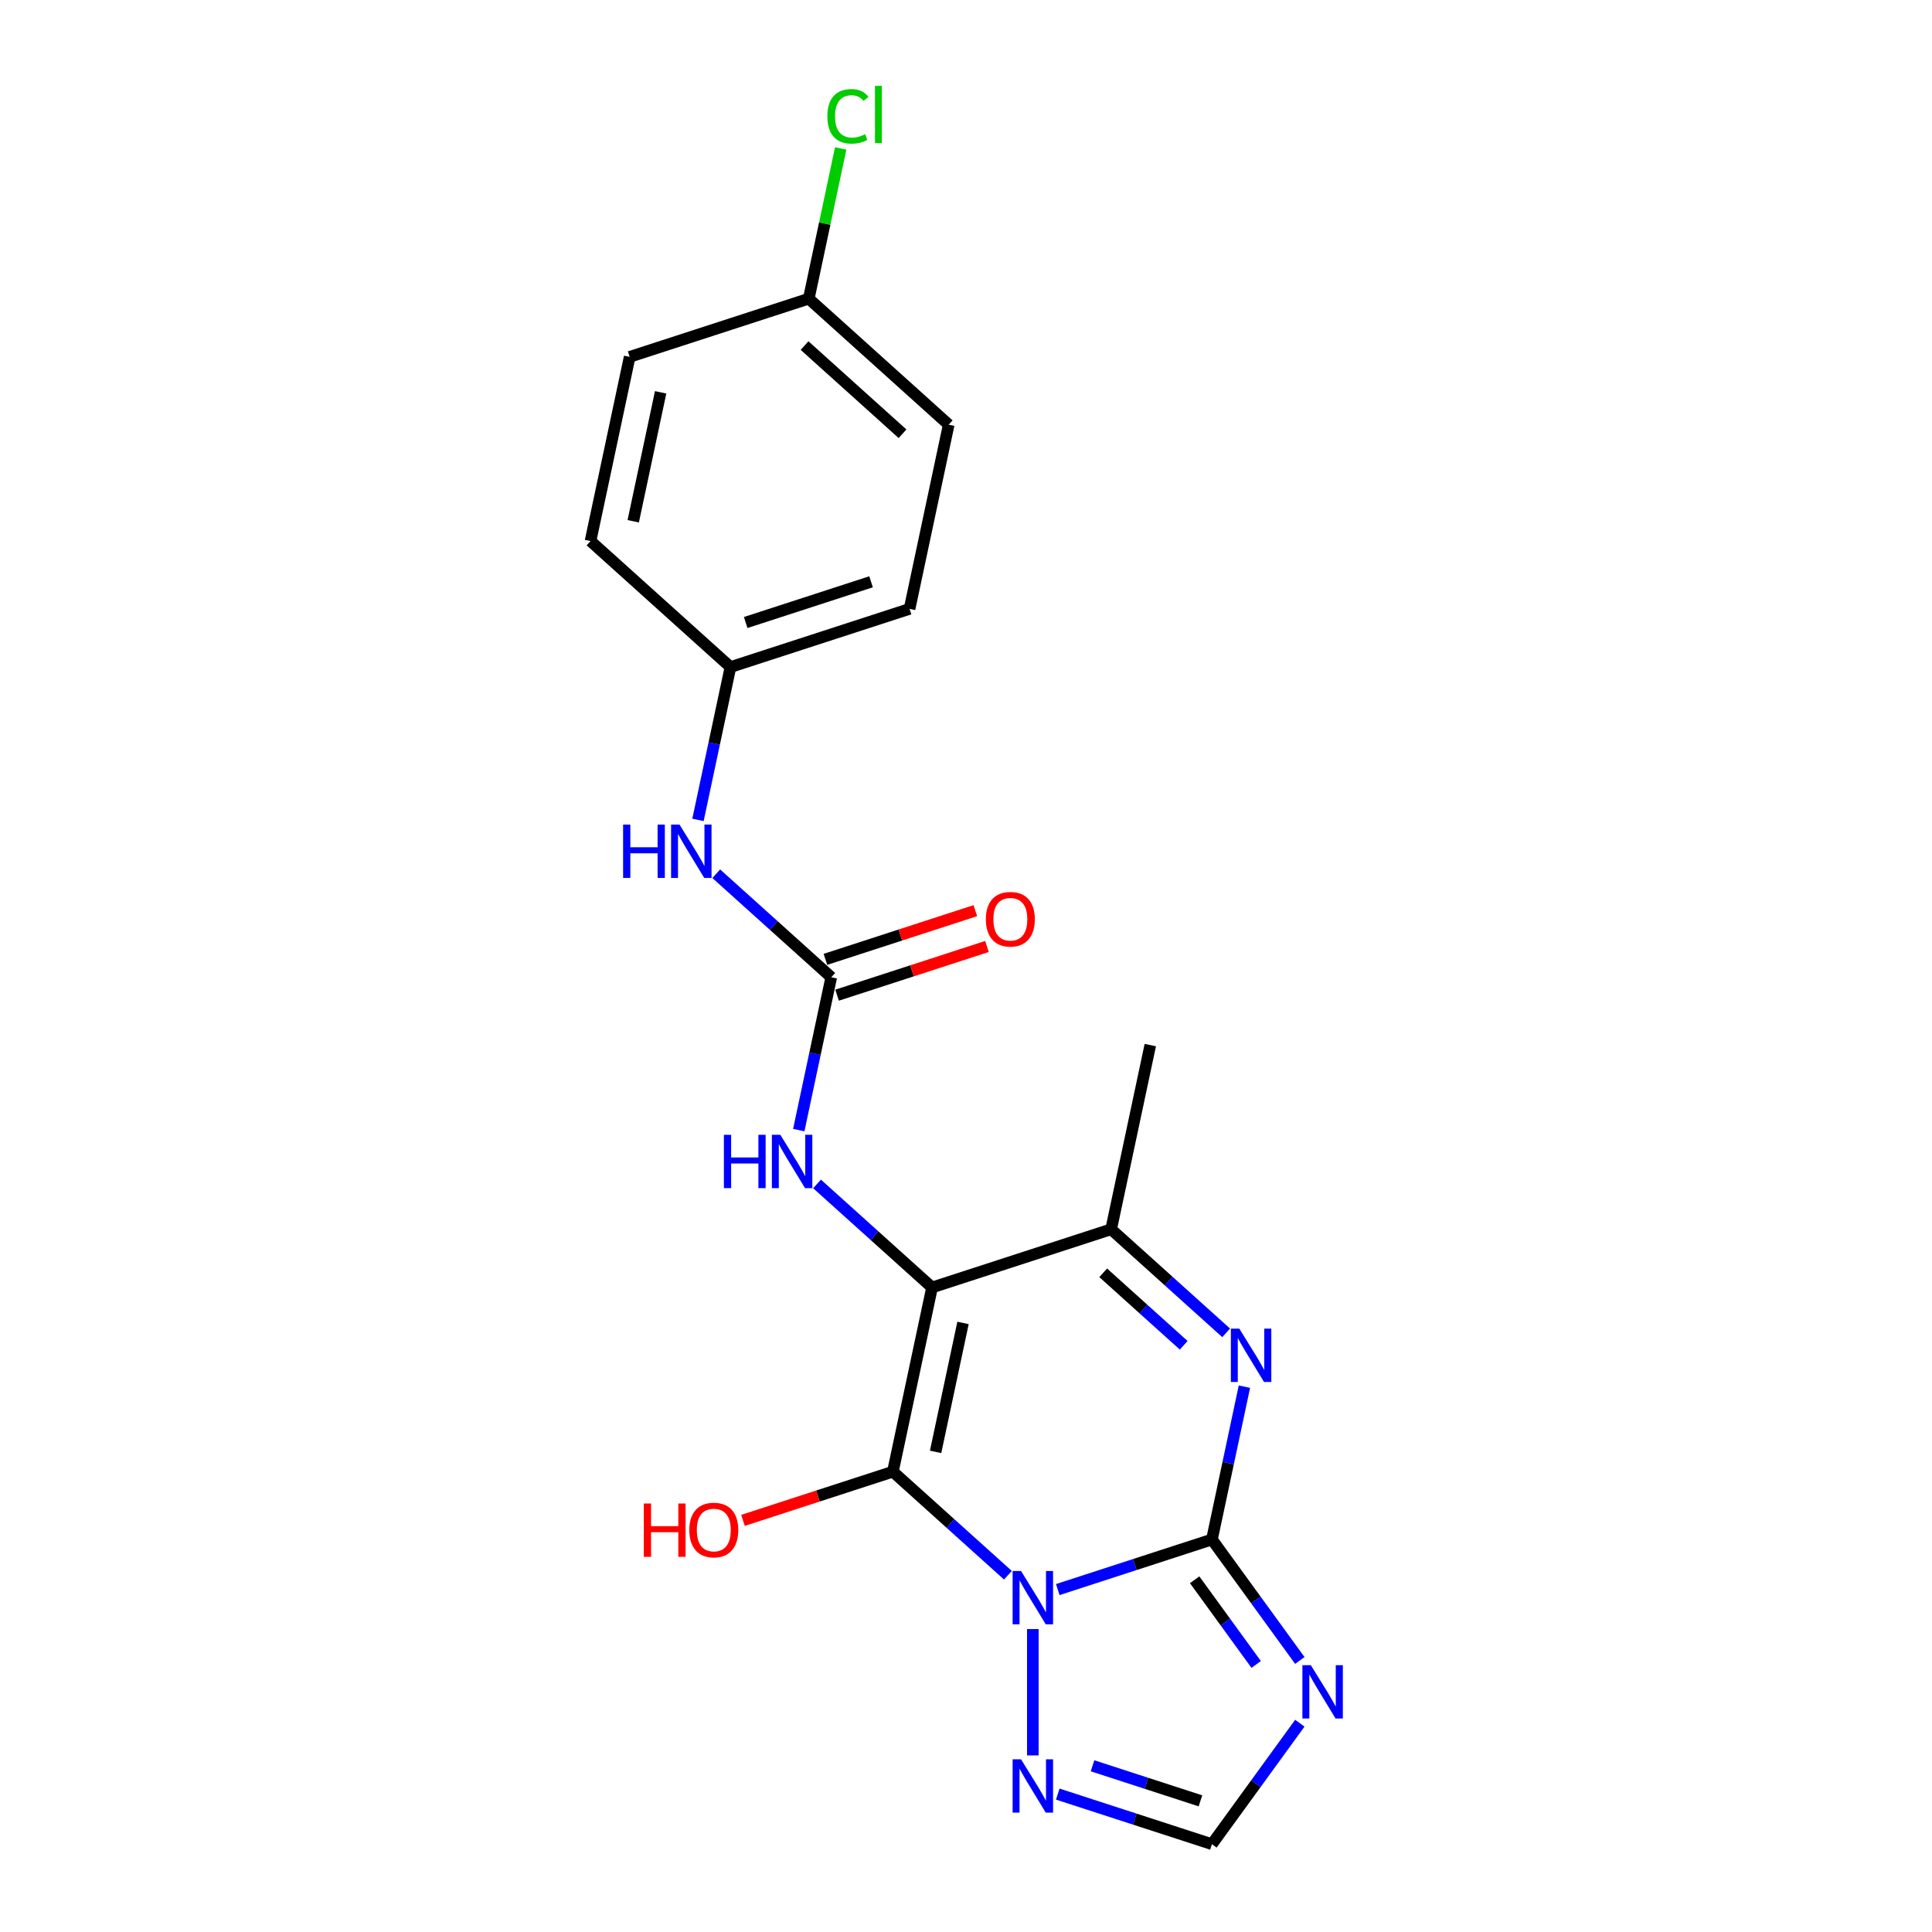 <?xml version='1.0' encoding='iso-8859-1'?>
<svg version='1.1' baseProfile='full'
              xmlns='http://www.w3.org/2000/svg'
                      xmlns:rdkit='http://www.rdkit.org/xml'
                      xmlns:xlink='http://www.w3.org/1999/xlink'
                  xml:space='preserve'
width='1000px' height='1000px' viewBox='0 0 1000 1000'>
<!-- END OF HEADER -->
<rect style='opacity:1.0;fill:#FFFFFF;stroke:none' width='1000' height='1000' x='0' y='0'> </rect>
<path class='bond-0' d='M 521.69,815.335 L 491.925,788.535' style='fill:none;fill-rule:evenodd;stroke:#0000FF;stroke-width:6px;stroke-linecap:butt;stroke-linejoin:miter;stroke-opacity:1' />
<path class='bond-0' d='M 491.925,788.535 L 462.16,761.735' style='fill:none;fill-rule:evenodd;stroke:#000000;stroke-width:6px;stroke-linecap:butt;stroke-linejoin:miter;stroke-opacity:1' />
<path class='bond-1' d='M 547.5,822.762 L 587.397,809.799' style='fill:none;fill-rule:evenodd;stroke:#0000FF;stroke-width:6px;stroke-linecap:butt;stroke-linejoin:miter;stroke-opacity:1' />
<path class='bond-1' d='M 587.397,809.799 L 627.295,796.835' style='fill:none;fill-rule:evenodd;stroke:#000000;stroke-width:6px;stroke-linecap:butt;stroke-linejoin:miter;stroke-opacity:1' />
<path class='bond-6' d='M 534.595,843.194 L 534.595,908.593' style='fill:none;fill-rule:evenodd;stroke:#0000FF;stroke-width:6px;stroke-linecap:butt;stroke-linejoin:miter;stroke-opacity:1' />
<path class='bond-2' d='M 462.16,761.735 L 482.426,666.394' style='fill:none;fill-rule:evenodd;stroke:#000000;stroke-width:6px;stroke-linecap:butt;stroke-linejoin:miter;stroke-opacity:1' />
<path class='bond-2' d='M 484.268,751.487 L 498.454,684.748' style='fill:none;fill-rule:evenodd;stroke:#000000;stroke-width:6px;stroke-linecap:butt;stroke-linejoin:miter;stroke-opacity:1' />
<path class='bond-11' d='M 462.16,761.735 L 423.364,774.34' style='fill:none;fill-rule:evenodd;stroke:#000000;stroke-width:6px;stroke-linecap:butt;stroke-linejoin:miter;stroke-opacity:1' />
<path class='bond-11' d='M 423.364,774.34 L 384.568,786.946' style='fill:none;fill-rule:evenodd;stroke:#FF0000;stroke-width:6px;stroke-linecap:butt;stroke-linejoin:miter;stroke-opacity:1' />
<path class='bond-3' d='M 627.295,796.835 L 635.702,757.284' style='fill:none;fill-rule:evenodd;stroke:#000000;stroke-width:6px;stroke-linecap:butt;stroke-linejoin:miter;stroke-opacity:1' />
<path class='bond-3' d='M 635.702,757.284 L 644.108,717.733' style='fill:none;fill-rule:evenodd;stroke:#0000FF;stroke-width:6px;stroke-linecap:butt;stroke-linejoin:miter;stroke-opacity:1' />
<path class='bond-4' d='M 627.295,796.835 L 650.042,828.143' style='fill:none;fill-rule:evenodd;stroke:#000000;stroke-width:6px;stroke-linecap:butt;stroke-linejoin:miter;stroke-opacity:1' />
<path class='bond-4' d='M 650.042,828.143 L 672.788,859.452' style='fill:none;fill-rule:evenodd;stroke:#0000FF;stroke-width:6px;stroke-linecap:butt;stroke-linejoin:miter;stroke-opacity:1' />
<path class='bond-4' d='M 618.348,817.686 L 634.271,839.602' style='fill:none;fill-rule:evenodd;stroke:#000000;stroke-width:6px;stroke-linecap:butt;stroke-linejoin:miter;stroke-opacity:1' />
<path class='bond-4' d='M 634.271,839.602 L 650.193,861.518' style='fill:none;fill-rule:evenodd;stroke:#0000FF;stroke-width:6px;stroke-linecap:butt;stroke-linejoin:miter;stroke-opacity:1' />
<path class='bond-7' d='M 482.426,666.394 L 452.661,639.594' style='fill:none;fill-rule:evenodd;stroke:#000000;stroke-width:6px;stroke-linecap:butt;stroke-linejoin:miter;stroke-opacity:1' />
<path class='bond-7' d='M 452.661,639.594 L 422.896,612.794' style='fill:none;fill-rule:evenodd;stroke:#0000FF;stroke-width:6px;stroke-linecap:butt;stroke-linejoin:miter;stroke-opacity:1' />
<path class='bond-22' d='M 482.426,666.394 L 575.125,636.274' style='fill:none;fill-rule:evenodd;stroke:#000000;stroke-width:6px;stroke-linecap:butt;stroke-linejoin:miter;stroke-opacity:1' />
<path class='bond-5' d='M 634.655,689.875 L 604.89,663.075' style='fill:none;fill-rule:evenodd;stroke:#0000FF;stroke-width:6px;stroke-linecap:butt;stroke-linejoin:miter;stroke-opacity:1' />
<path class='bond-5' d='M 604.89,663.075 L 575.125,636.274' style='fill:none;fill-rule:evenodd;stroke:#000000;stroke-width:6px;stroke-linecap:butt;stroke-linejoin:miter;stroke-opacity:1' />
<path class='bond-5' d='M 612.681,696.322 L 591.846,677.562' style='fill:none;fill-rule:evenodd;stroke:#0000FF;stroke-width:6px;stroke-linecap:butt;stroke-linejoin:miter;stroke-opacity:1' />
<path class='bond-5' d='M 591.846,677.562 L 571.011,658.801' style='fill:none;fill-rule:evenodd;stroke:#000000;stroke-width:6px;stroke-linecap:butt;stroke-linejoin:miter;stroke-opacity:1' />
<path class='bond-21' d='M 672.788,891.929 L 650.042,923.237' style='fill:none;fill-rule:evenodd;stroke:#0000FF;stroke-width:6px;stroke-linecap:butt;stroke-linejoin:miter;stroke-opacity:1' />
<path class='bond-21' d='M 650.042,923.237 L 627.295,954.545' style='fill:none;fill-rule:evenodd;stroke:#000000;stroke-width:6px;stroke-linecap:butt;stroke-linejoin:miter;stroke-opacity:1' />
<path class='bond-18' d='M 575.125,636.274 L 595.391,540.934' style='fill:none;fill-rule:evenodd;stroke:#000000;stroke-width:6px;stroke-linecap:butt;stroke-linejoin:miter;stroke-opacity:1' />
<path class='bond-9' d='M 547.5,928.619 L 587.397,941.582' style='fill:none;fill-rule:evenodd;stroke:#0000FF;stroke-width:6px;stroke-linecap:butt;stroke-linejoin:miter;stroke-opacity:1' />
<path class='bond-9' d='M 587.397,941.582 L 627.295,954.545' style='fill:none;fill-rule:evenodd;stroke:#000000;stroke-width:6px;stroke-linecap:butt;stroke-linejoin:miter;stroke-opacity:1' />
<path class='bond-9' d='M 565.493,913.968 L 593.421,923.042' style='fill:none;fill-rule:evenodd;stroke:#0000FF;stroke-width:6px;stroke-linecap:butt;stroke-linejoin:miter;stroke-opacity:1' />
<path class='bond-9' d='M 593.421,923.042 L 621.35,932.116' style='fill:none;fill-rule:evenodd;stroke:#000000;stroke-width:6px;stroke-linecap:butt;stroke-linejoin:miter;stroke-opacity:1' />
<path class='bond-8' d='M 413.443,584.935 L 421.849,545.384' style='fill:none;fill-rule:evenodd;stroke:#0000FF;stroke-width:6px;stroke-linecap:butt;stroke-linejoin:miter;stroke-opacity:1' />
<path class='bond-8' d='M 421.849,545.384 L 430.256,505.833' style='fill:none;fill-rule:evenodd;stroke:#000000;stroke-width:6px;stroke-linecap:butt;stroke-linejoin:miter;stroke-opacity:1' />
<path class='bond-10' d='M 430.256,505.833 L 400.491,479.033' style='fill:none;fill-rule:evenodd;stroke:#000000;stroke-width:6px;stroke-linecap:butt;stroke-linejoin:miter;stroke-opacity:1' />
<path class='bond-10' d='M 400.491,479.033 L 370.727,452.233' style='fill:none;fill-rule:evenodd;stroke:#0000FF;stroke-width:6px;stroke-linecap:butt;stroke-linejoin:miter;stroke-opacity:1' />
<path class='bond-12' d='M 433.268,515.103 L 472.064,502.498' style='fill:none;fill-rule:evenodd;stroke:#000000;stroke-width:6px;stroke-linecap:butt;stroke-linejoin:miter;stroke-opacity:1' />
<path class='bond-12' d='M 472.064,502.498 L 510.86,489.892' style='fill:none;fill-rule:evenodd;stroke:#FF0000;stroke-width:6px;stroke-linecap:butt;stroke-linejoin:miter;stroke-opacity:1' />
<path class='bond-12' d='M 427.244,496.563 L 466.04,483.958' style='fill:none;fill-rule:evenodd;stroke:#000000;stroke-width:6px;stroke-linecap:butt;stroke-linejoin:miter;stroke-opacity:1' />
<path class='bond-12' d='M 466.04,483.958 L 504.836,471.352' style='fill:none;fill-rule:evenodd;stroke:#FF0000;stroke-width:6px;stroke-linecap:butt;stroke-linejoin:miter;stroke-opacity:1' />
<path class='bond-13' d='M 361.273,424.374 L 369.68,384.824' style='fill:none;fill-rule:evenodd;stroke:#0000FF;stroke-width:6px;stroke-linecap:butt;stroke-linejoin:miter;stroke-opacity:1' />
<path class='bond-13' d='M 369.68,384.824 L 378.087,345.273' style='fill:none;fill-rule:evenodd;stroke:#000000;stroke-width:6px;stroke-linecap:butt;stroke-linejoin:miter;stroke-opacity:1' />
<path class='bond-16' d='M 378.087,345.273 L 305.652,280.052' style='fill:none;fill-rule:evenodd;stroke:#000000;stroke-width:6px;stroke-linecap:butt;stroke-linejoin:miter;stroke-opacity:1' />
<path class='bond-17' d='M 378.087,345.273 L 470.787,315.153' style='fill:none;fill-rule:evenodd;stroke:#000000;stroke-width:6px;stroke-linecap:butt;stroke-linejoin:miter;stroke-opacity:1' />
<path class='bond-17' d='M 385.968,322.215 L 450.858,301.131' style='fill:none;fill-rule:evenodd;stroke:#000000;stroke-width:6px;stroke-linecap:butt;stroke-linejoin:miter;stroke-opacity:1' />
<path class='bond-14' d='M 418.617,154.592 L 491.052,219.812' style='fill:none;fill-rule:evenodd;stroke:#000000;stroke-width:6px;stroke-linecap:butt;stroke-linejoin:miter;stroke-opacity:1' />
<path class='bond-14' d='M 416.438,178.862 L 467.143,224.516' style='fill:none;fill-rule:evenodd;stroke:#000000;stroke-width:6px;stroke-linecap:butt;stroke-linejoin:miter;stroke-opacity:1' />
<path class='bond-15' d='M 418.617,154.592 L 426.881,115.713' style='fill:none;fill-rule:evenodd;stroke:#000000;stroke-width:6px;stroke-linecap:butt;stroke-linejoin:miter;stroke-opacity:1' />
<path class='bond-15' d='M 426.881,115.713 L 435.145,76.835' style='fill:none;fill-rule:evenodd;stroke:#00CC00;stroke-width:6px;stroke-linecap:butt;stroke-linejoin:miter;stroke-opacity:1' />
<path class='bond-23' d='M 418.617,154.592 L 325.917,184.712' style='fill:none;fill-rule:evenodd;stroke:#000000;stroke-width:6px;stroke-linecap:butt;stroke-linejoin:miter;stroke-opacity:1' />
<path class='bond-20' d='M 305.652,280.052 L 325.917,184.712' style='fill:none;fill-rule:evenodd;stroke:#000000;stroke-width:6px;stroke-linecap:butt;stroke-linejoin:miter;stroke-opacity:1' />
<path class='bond-20' d='M 327.76,269.804 L 341.946,203.066' style='fill:none;fill-rule:evenodd;stroke:#000000;stroke-width:6px;stroke-linecap:butt;stroke-linejoin:miter;stroke-opacity:1' />
<path class='bond-19' d='M 470.787,315.153 L 491.052,219.812' style='fill:none;fill-rule:evenodd;stroke:#000000;stroke-width:6px;stroke-linecap:butt;stroke-linejoin:miter;stroke-opacity:1' />
<path  class='atom-0' d='M 528.493 813.153
L 537.539 827.774
Q 538.435 829.216, 539.878 831.829
Q 541.32 834.441, 541.398 834.597
L 541.398 813.153
L 545.063 813.153
L 545.063 840.757
L 541.281 840.757
L 531.573 824.772
Q 530.443 822.9, 529.234 820.756
Q 528.064 818.612, 527.714 817.949
L 527.714 840.757
L 524.127 840.757
L 524.127 813.153
L 528.493 813.153
' fill='#0000FF'/>
<path  class='atom-4' d='M 641.458 687.693
L 650.504 702.313
Q 651.4 703.756, 652.843 706.368
Q 654.285 708.98, 654.363 709.136
L 654.363 687.693
L 658.028 687.693
L 658.028 715.296
L 654.246 715.296
L 644.538 699.311
Q 643.408 697.44, 642.199 695.296
Q 641.029 693.151, 640.679 692.488
L 640.679 715.296
L 637.092 715.296
L 637.092 687.693
L 641.458 687.693
' fill='#0000FF'/>
<path  class='atom-5' d='M 678.485 861.888
L 687.53 876.509
Q 688.427 877.952, 689.869 880.564
Q 691.312 883.176, 691.39 883.332
L 691.39 861.888
L 695.055 861.888
L 695.055 889.492
L 691.273 889.492
L 681.565 873.507
Q 680.434 871.636, 679.226 869.491
Q 678.056 867.347, 677.705 866.684
L 677.705 889.492
L 674.118 889.492
L 674.118 861.888
L 678.485 861.888
' fill='#0000FF'/>
<path  class='atom-7' d='M 528.493 910.624
L 537.539 925.244
Q 538.435 926.687, 539.878 929.299
Q 541.32 931.911, 541.398 932.067
L 541.398 910.624
L 545.063 910.624
L 545.063 938.227
L 541.281 938.227
L 531.573 922.242
Q 530.443 920.371, 529.234 918.226
Q 528.064 916.082, 527.714 915.419
L 527.714 938.227
L 524.127 938.227
L 524.127 910.624
L 528.493 910.624
' fill='#0000FF'/>
<path  class='atom-8' d='M 374.687 587.372
L 378.43 587.372
L 378.43 599.107
L 392.544 599.107
L 392.544 587.372
L 396.287 587.372
L 396.287 614.976
L 392.544 614.976
L 392.544 602.227
L 378.43 602.227
L 378.43 614.976
L 374.687 614.976
L 374.687 587.372
' fill='#0000FF'/>
<path  class='atom-8' d='M 403.889 587.372
L 412.935 601.993
Q 413.831 603.435, 415.274 606.047
Q 416.716 608.66, 416.794 608.816
L 416.794 587.372
L 420.459 587.372
L 420.459 614.976
L 416.677 614.976
L 406.969 598.991
Q 405.839 597.119, 404.63 594.975
Q 403.46 592.83, 403.11 592.168
L 403.11 614.976
L 399.523 614.976
L 399.523 587.372
L 403.889 587.372
' fill='#0000FF'/>
<path  class='atom-11' d='M 322.518 426.811
L 326.261 426.811
L 326.261 438.547
L 340.374 438.547
L 340.374 426.811
L 344.117 426.811
L 344.117 454.415
L 340.374 454.415
L 340.374 441.666
L 326.261 441.666
L 326.261 454.415
L 322.518 454.415
L 322.518 426.811
' fill='#0000FF'/>
<path  class='atom-11' d='M 351.72 426.811
L 360.765 441.432
Q 361.662 442.874, 363.104 445.487
Q 364.547 448.099, 364.625 448.255
L 364.625 426.811
L 368.29 426.811
L 368.29 454.415
L 364.508 454.415
L 354.8 438.43
Q 353.669 436.558, 352.461 434.414
Q 351.291 432.27, 350.94 431.607
L 350.94 454.415
L 347.353 454.415
L 347.353 426.811
L 351.72 426.811
' fill='#0000FF'/>
<path  class='atom-12' d='M 333.24 778.209
L 336.983 778.209
L 336.983 789.944
L 351.097 789.944
L 351.097 778.209
L 354.84 778.209
L 354.84 805.812
L 351.097 805.812
L 351.097 793.063
L 336.983 793.063
L 336.983 805.812
L 333.24 805.812
L 333.24 778.209
' fill='#FF0000'/>
<path  class='atom-12' d='M 356.789 791.933
Q 356.789 785.305, 360.064 781.601
Q 363.339 777.897, 369.46 777.897
Q 375.582 777.897, 378.857 781.601
Q 382.132 785.305, 382.132 791.933
Q 382.132 798.639, 378.818 802.459
Q 375.504 806.241, 369.46 806.241
Q 363.378 806.241, 360.064 802.459
Q 356.789 798.678, 356.789 791.933
M 369.46 803.122
Q 373.671 803.122, 375.933 800.315
Q 378.233 797.469, 378.233 791.933
Q 378.233 786.513, 375.933 783.784
Q 373.671 781.016, 369.46 781.016
Q 365.25 781.016, 362.949 783.745
Q 360.688 786.474, 360.688 791.933
Q 360.688 797.508, 362.949 800.315
Q 365.25 803.122, 369.46 803.122
' fill='#FF0000'/>
<path  class='atom-13' d='M 510.285 475.791
Q 510.285 469.163, 513.56 465.46
Q 516.835 461.756, 522.956 461.756
Q 529.077 461.756, 532.352 465.46
Q 535.627 469.163, 535.627 475.791
Q 535.627 482.497, 532.313 486.318
Q 528.999 490.1, 522.956 490.1
Q 516.874 490.1, 513.56 486.318
Q 510.285 482.536, 510.285 475.791
M 522.956 486.981
Q 527.167 486.981, 529.428 484.174
Q 531.728 481.328, 531.728 475.791
Q 531.728 470.372, 529.428 467.643
Q 527.167 464.875, 522.956 464.875
Q 518.745 464.875, 516.445 467.604
Q 514.184 470.333, 514.184 475.791
Q 514.184 481.367, 516.445 484.174
Q 518.745 486.981, 522.956 486.981
' fill='#FF0000'/>
<path  class='atom-16' d='M 428.239 60.207
Q 428.239 53.345, 431.436 49.758
Q 434.672 46.132, 440.793 46.132
Q 446.485 46.132, 449.526 50.148
L 446.953 52.253
Q 444.731 49.329, 440.793 49.329
Q 436.621 49.329, 434.399 52.136
Q 432.216 54.904, 432.216 60.207
Q 432.216 65.665, 434.477 68.472
Q 436.777 71.279, 441.222 71.279
Q 444.263 71.279, 447.811 69.447
L 448.902 72.371
Q 447.46 73.307, 445.277 73.853
Q 443.093 74.398, 440.676 74.398
Q 434.672 74.398, 431.436 70.733
Q 428.239 67.069, 428.239 60.207
' fill='#00CC00'/>
<path  class='atom-16' d='M 452.879 44.455
L 456.466 44.455
L 456.466 74.047
L 452.879 74.047
L 452.879 44.455
' fill='#00CC00'/>
</svg>

